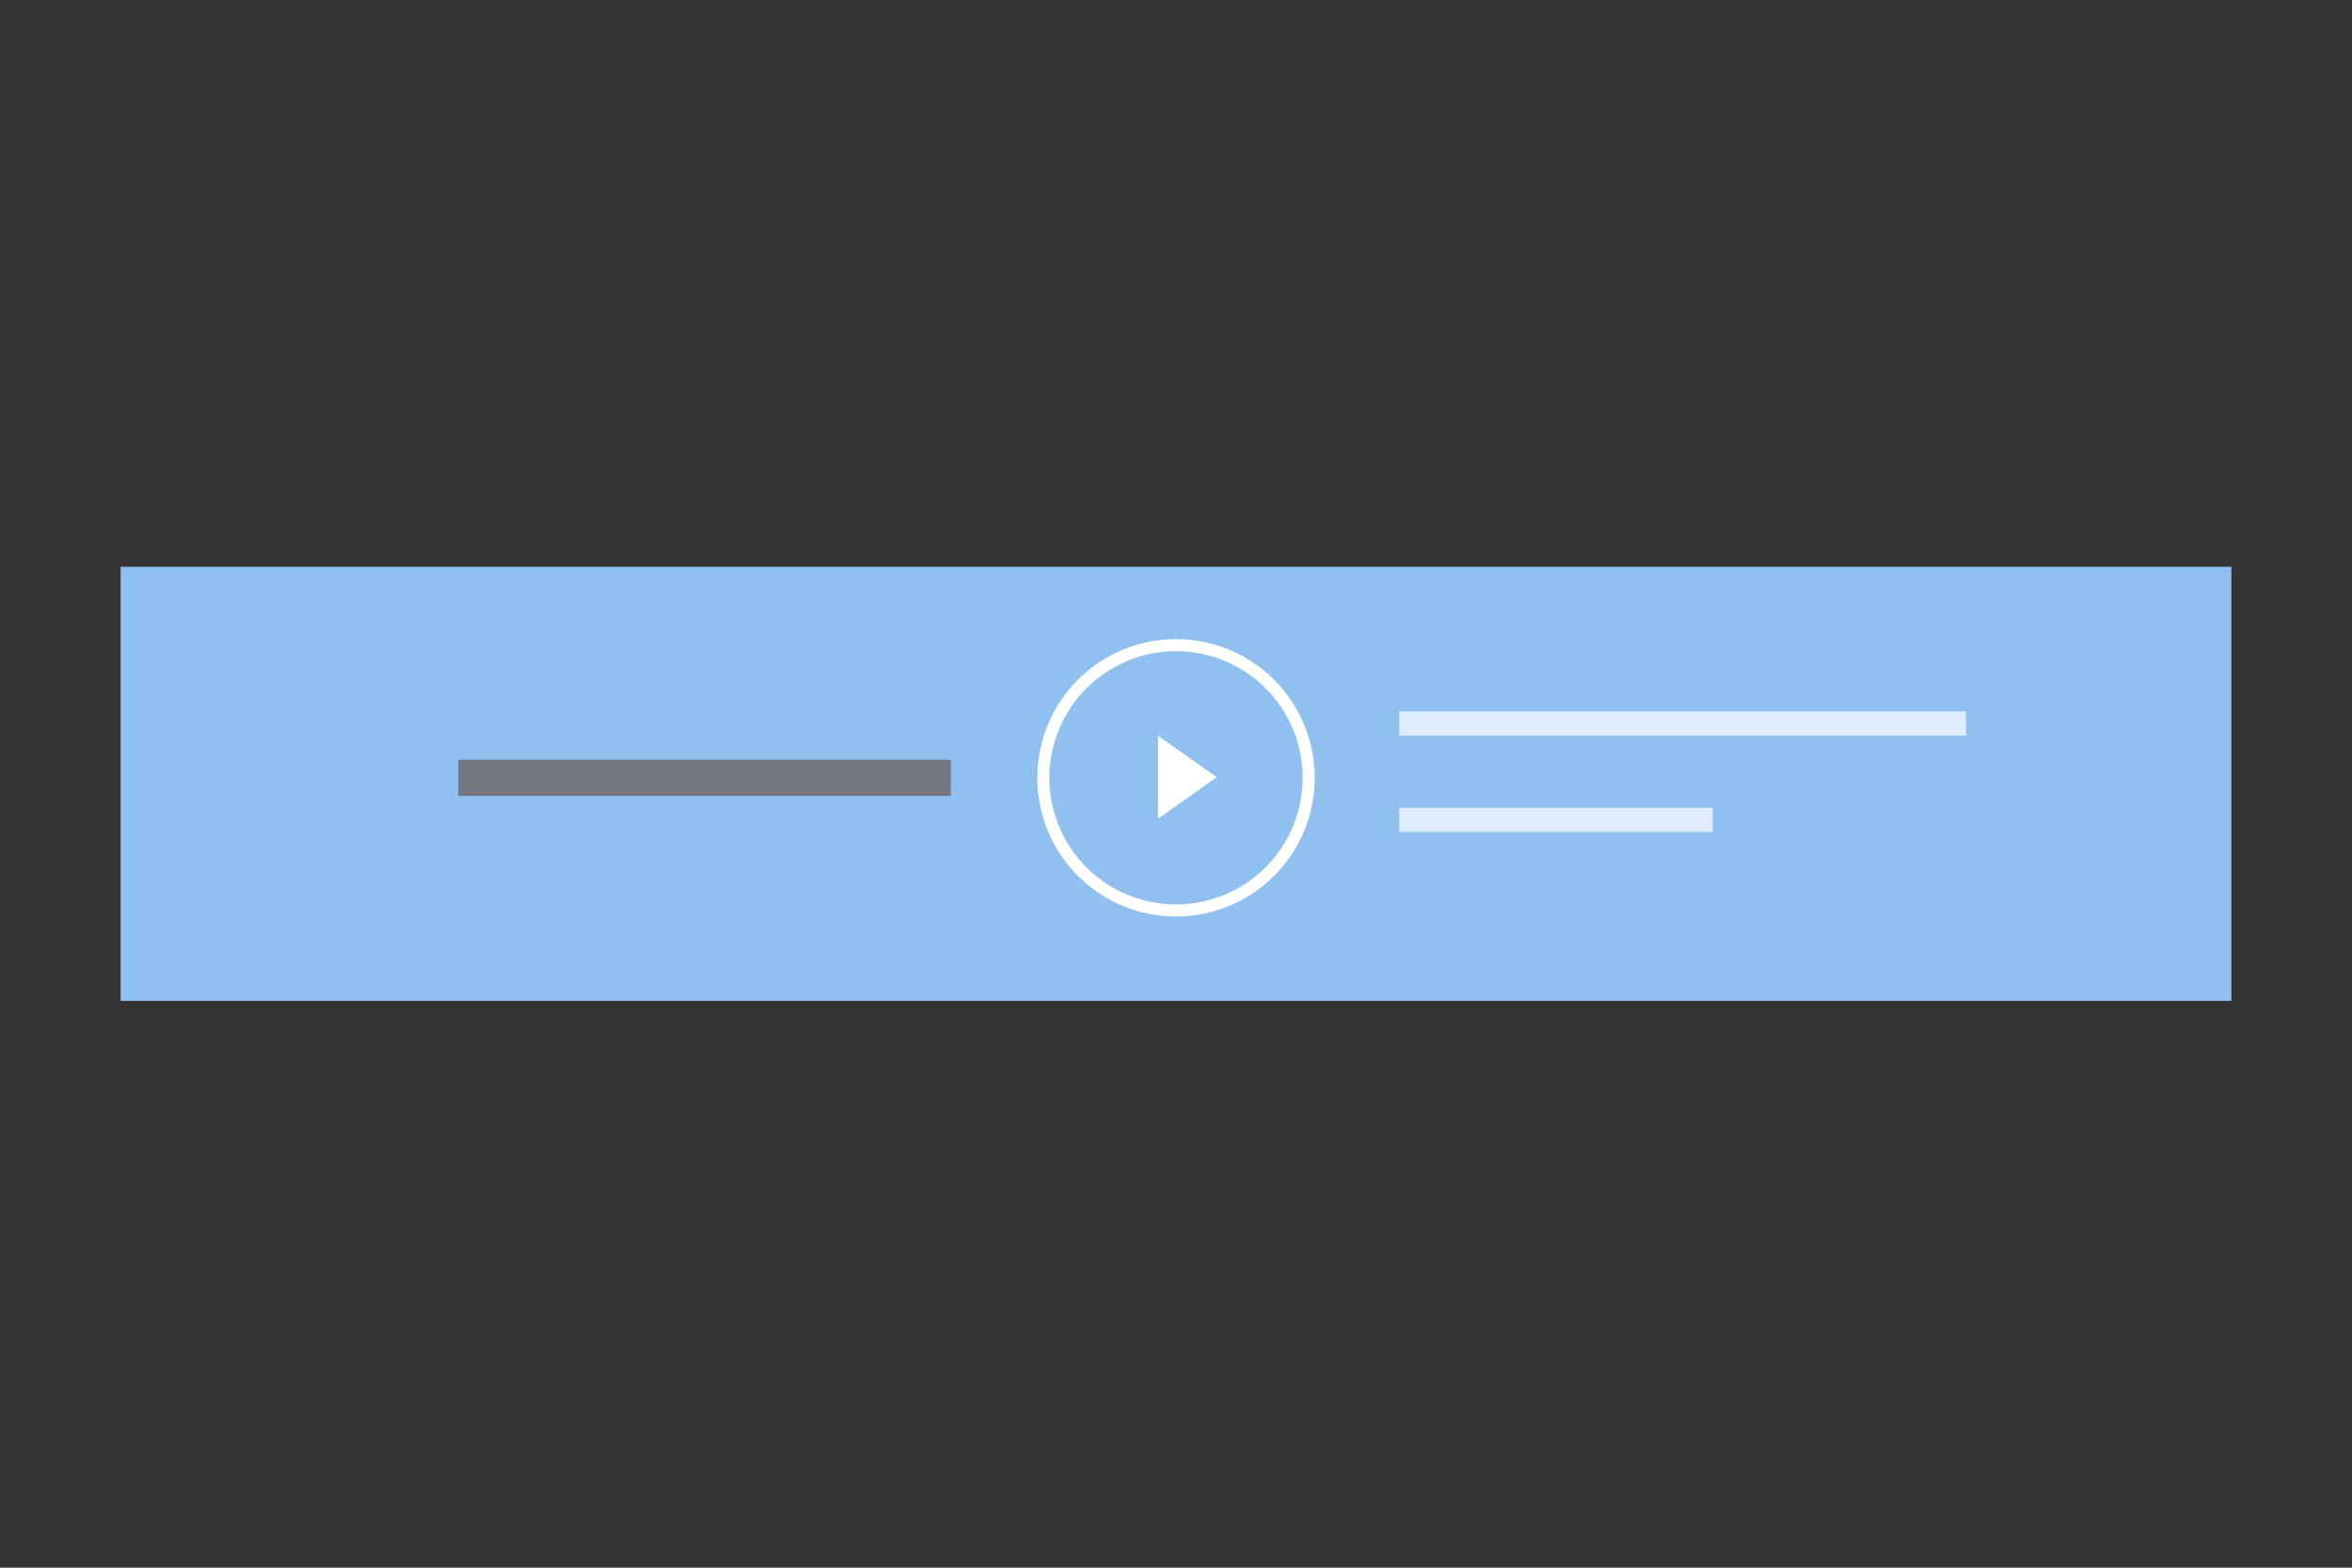 <svg id="th_color" xmlns="http://www.w3.org/2000/svg" viewBox="0 0 195 130"><rect x="0" y="0" width="195" height="130" fill="#333333" stroke="none"/><defs><style>.cls-1{fill:#90c0f0;}.cls-2{fill:#74767f;}.cls-3{opacity:0.7;}.cls-4{fill:#fff;}</style></defs><rect id="bg" class="cls-1" x="10" y="47" width="175" height="36"/><rect id="h" class="cls-2" x="38" y="63" width="40.83" height="3"/><g class="cls-3"><rect id="p" class="cls-4" x="116" y="59" width="47" height="2"/><rect id="p-2" data-name="p" class="cls-4" x="116" y="67" width="26" height="2"/></g><path class="cls-4" d="M97.5,54A10.5,10.5,0,1,1,87,64.5,10.51,10.51,0,0,1,97.5,54m0-1A11.5,11.5,0,1,0,109,64.5,11.5,11.5,0,0,0,97.5,53Z"/><polygon class="cls-4" points="96 67.9 96 61 100.88 64.45 96 67.9"/></svg>